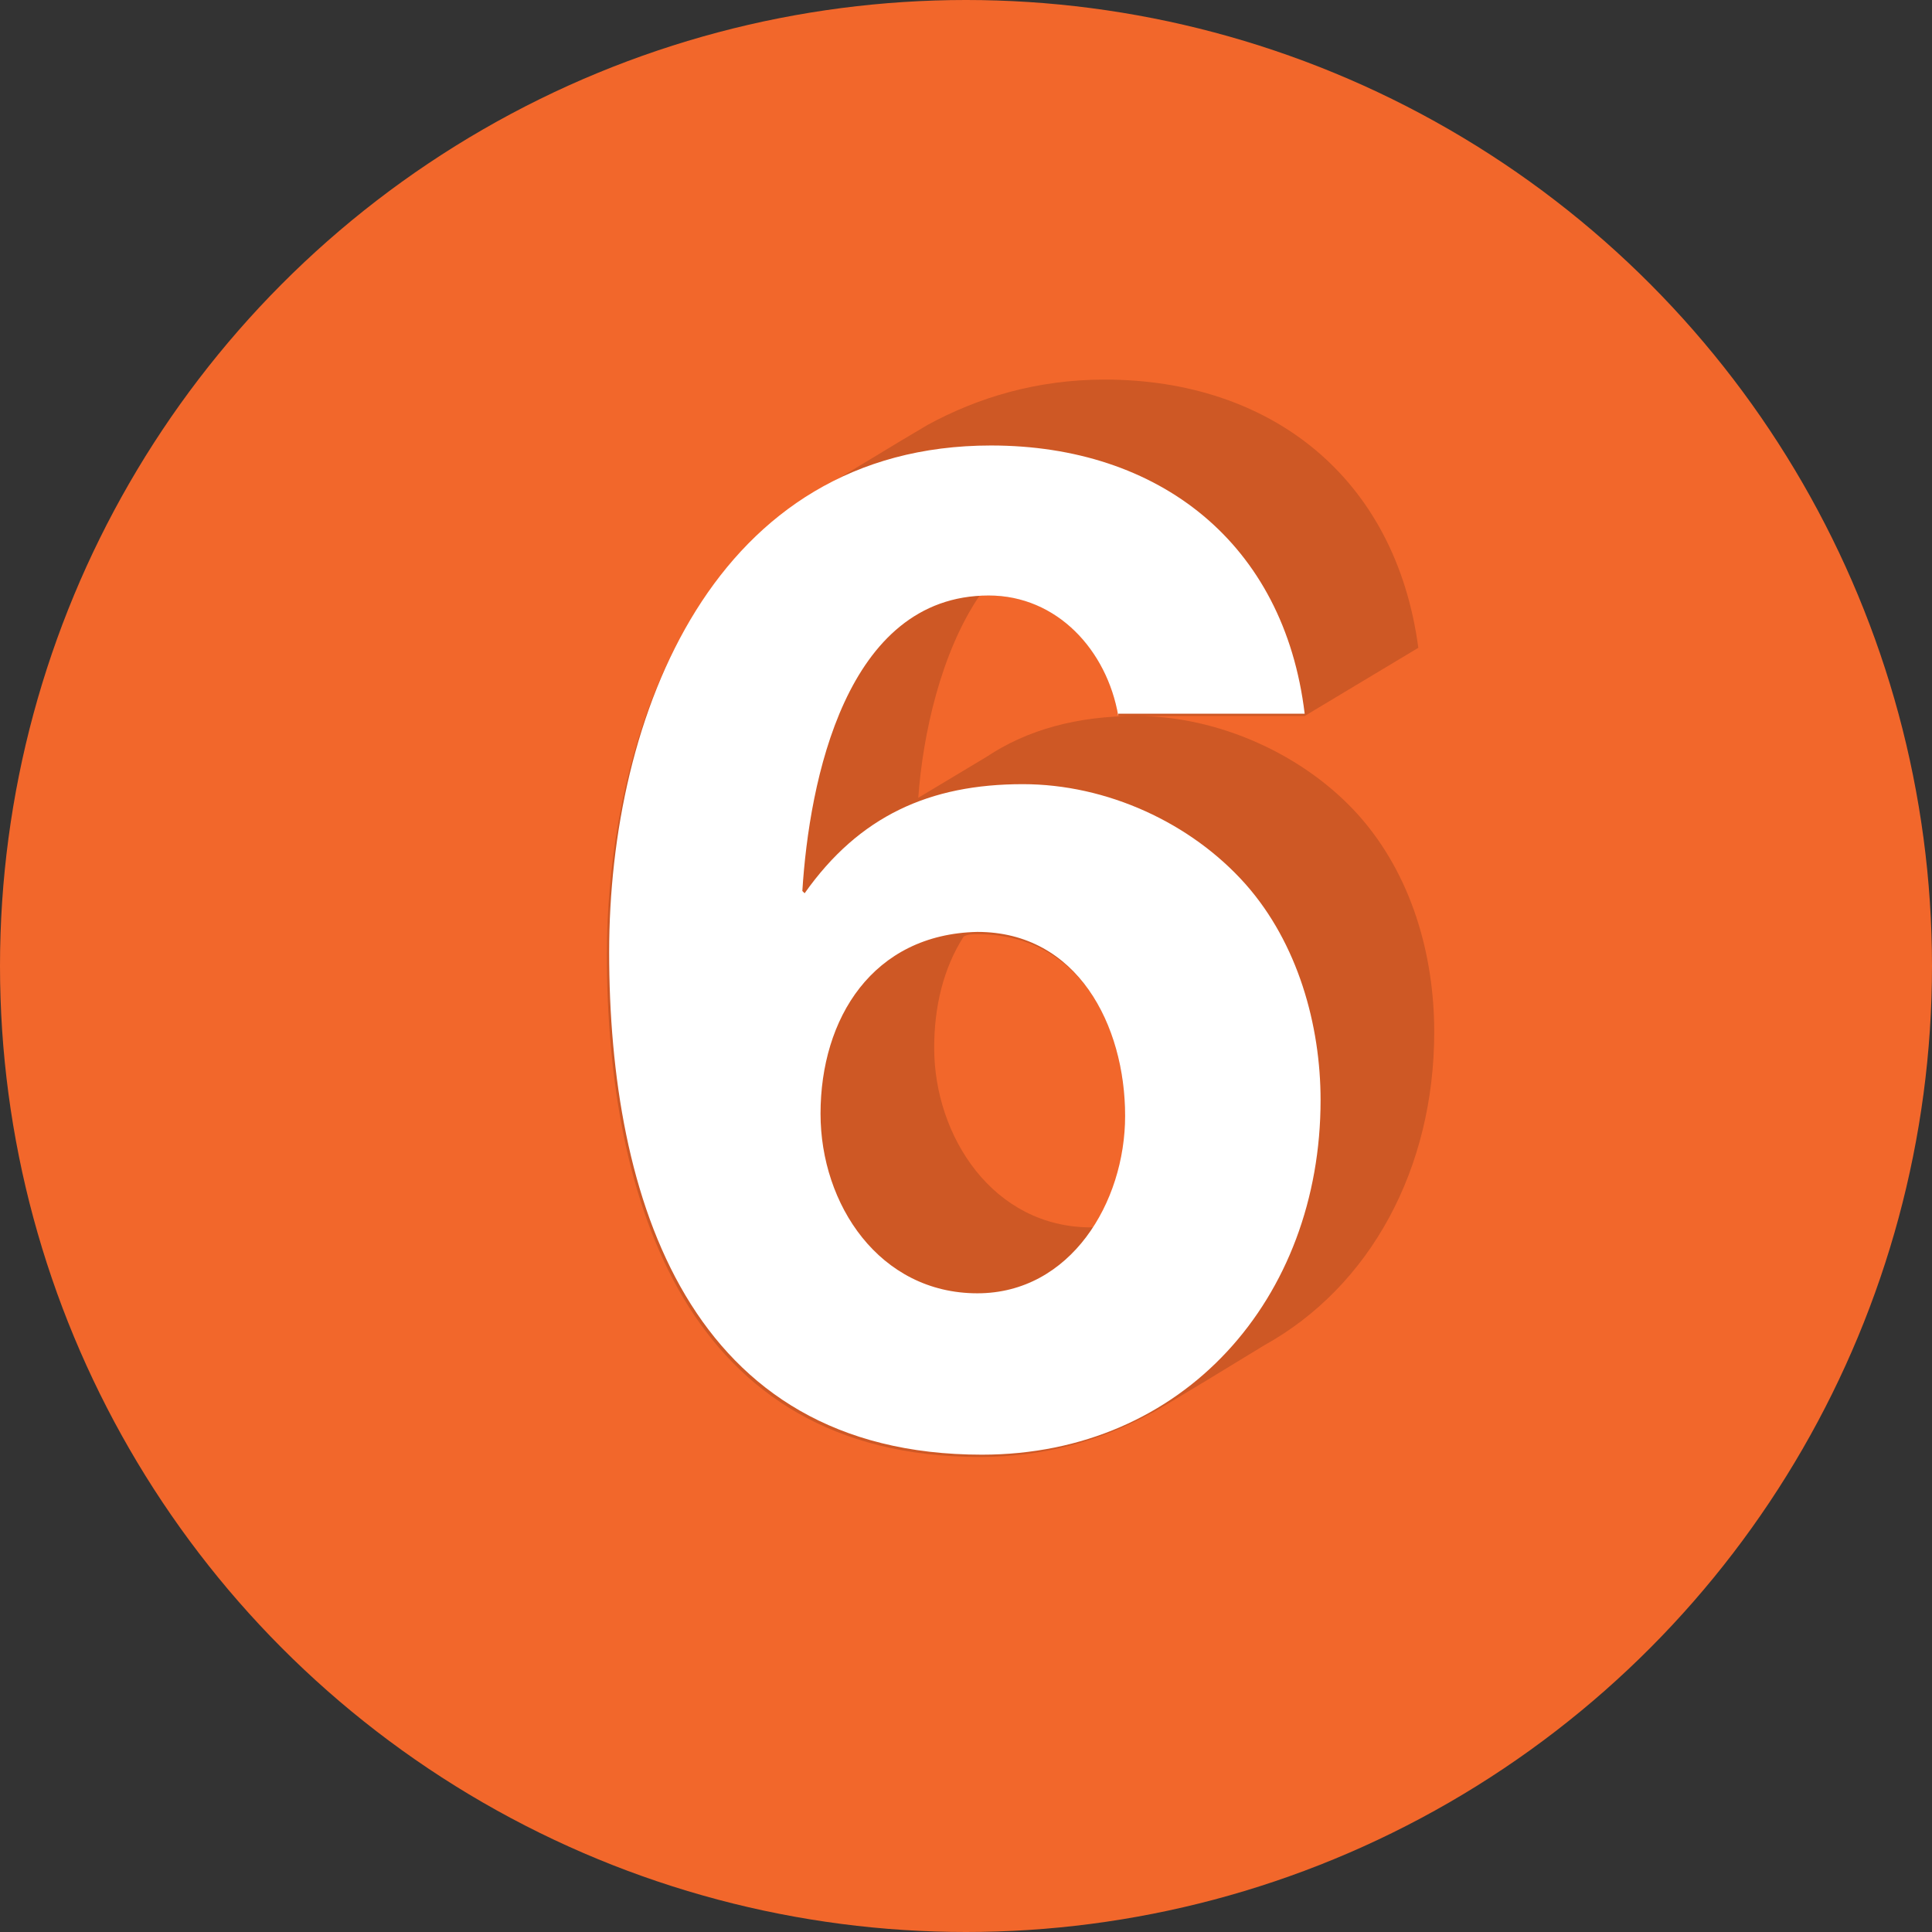 <?xml version="1.0" encoding="utf-8"?>
<!-- Generator: Adobe Illustrator 17.1.0, SVG Export Plug-In . SVG Version: 6.00 Build 0)  -->
<!DOCTYPE svg PUBLIC "-//W3C//DTD SVG 1.1//EN" "http://www.w3.org/Graphics/SVG/1.1/DTD/svg11.dtd">
<svg version="1.1" id="Layer_1" xmlns="http://www.w3.org/2000/svg" xmlns:xlink="http://www.w3.org/1999/xlink" x="0px" y="0px"
	 viewBox="0 0 85 85" enable-background="new 0 0 85 85" xml:space="preserve">
<rect x="0" y="0" width="85" height="85" fill="#333333" stroke="none"/>
<circle fill="#F2672B" cx="42.5" cy="42.5" r="42.5"/>
<path opacity="0.15" d="M55.6,59.2c4.7-2.6,7.5-7.8,7.5-13.8c0-3.4-1-6.9-3.3-9.5c-2.4-2.7-6.2-4.4-9.8-4.4c-2.6,0-4.8,0.6-6.6,1.8
	c0,0-3,1.8-3,1.8c0,0,0,0,0,0c0.2-2.8,1-6.4,2.7-8.9c0.1,0,0.3,0,0.4,0c3,0,5.2,2.4,5.7,5.3h8.2c0,0,5-3,5-3
	c-1-7.5-6.5-11.8-13.8-11.8c-3,0-5.6,0.8-7.8,2c-1.7,1-3.3,2-5,3c-6.4,3.8-9.1,12.5-9.1,20.3c0,10.8,3.5,22.1,16.4,22.1
	c2.8,0,5.3-0.7,7.5-1.9C50.7,62.2,55.6,59.2,55.6,59.2z M43,41.1c4.5,0,6.5,4,6.5,8.1c0,1.7-0.5,3.4-1.3,4.8c-0.1,0-0.1,0-0.2,0
	c-4.3,0-6.9-4-6.9-7.9c0-1.8,0.4-3.5,1.3-4.9C42.6,41.1,42.8,41.1,43,41.1z"/>
<g>
	<path fill="#FFFFFF" d="M49.2,31.5c-0.5-2.9-2.7-5.3-5.7-5.3c-6.3,0-7.9,8.2-8.2,13l0.1,0.1c2.4-3.4,5.5-4.8,9.6-4.8
		c3.7,0,7.4,1.7,9.8,4.4c2.3,2.6,3.3,6.2,3.3,9.5c0,8.7-6,15.6-14.9,15.6c-12.9,0-16.4-11.3-16.4-22.1c0-10.4,4.6-22.3,16.8-22.3
		c7.4,0,12.9,4.3,13.8,11.8H49.2z M36.1,49c0,4,2.6,7.9,6.9,7.9c4.1,0,6.5-4,6.5-7.8c0-4-2.1-8.1-6.5-8.1
		C38.4,41.1,36.1,44.8,36.1,49z"/>
</g>
</svg>
